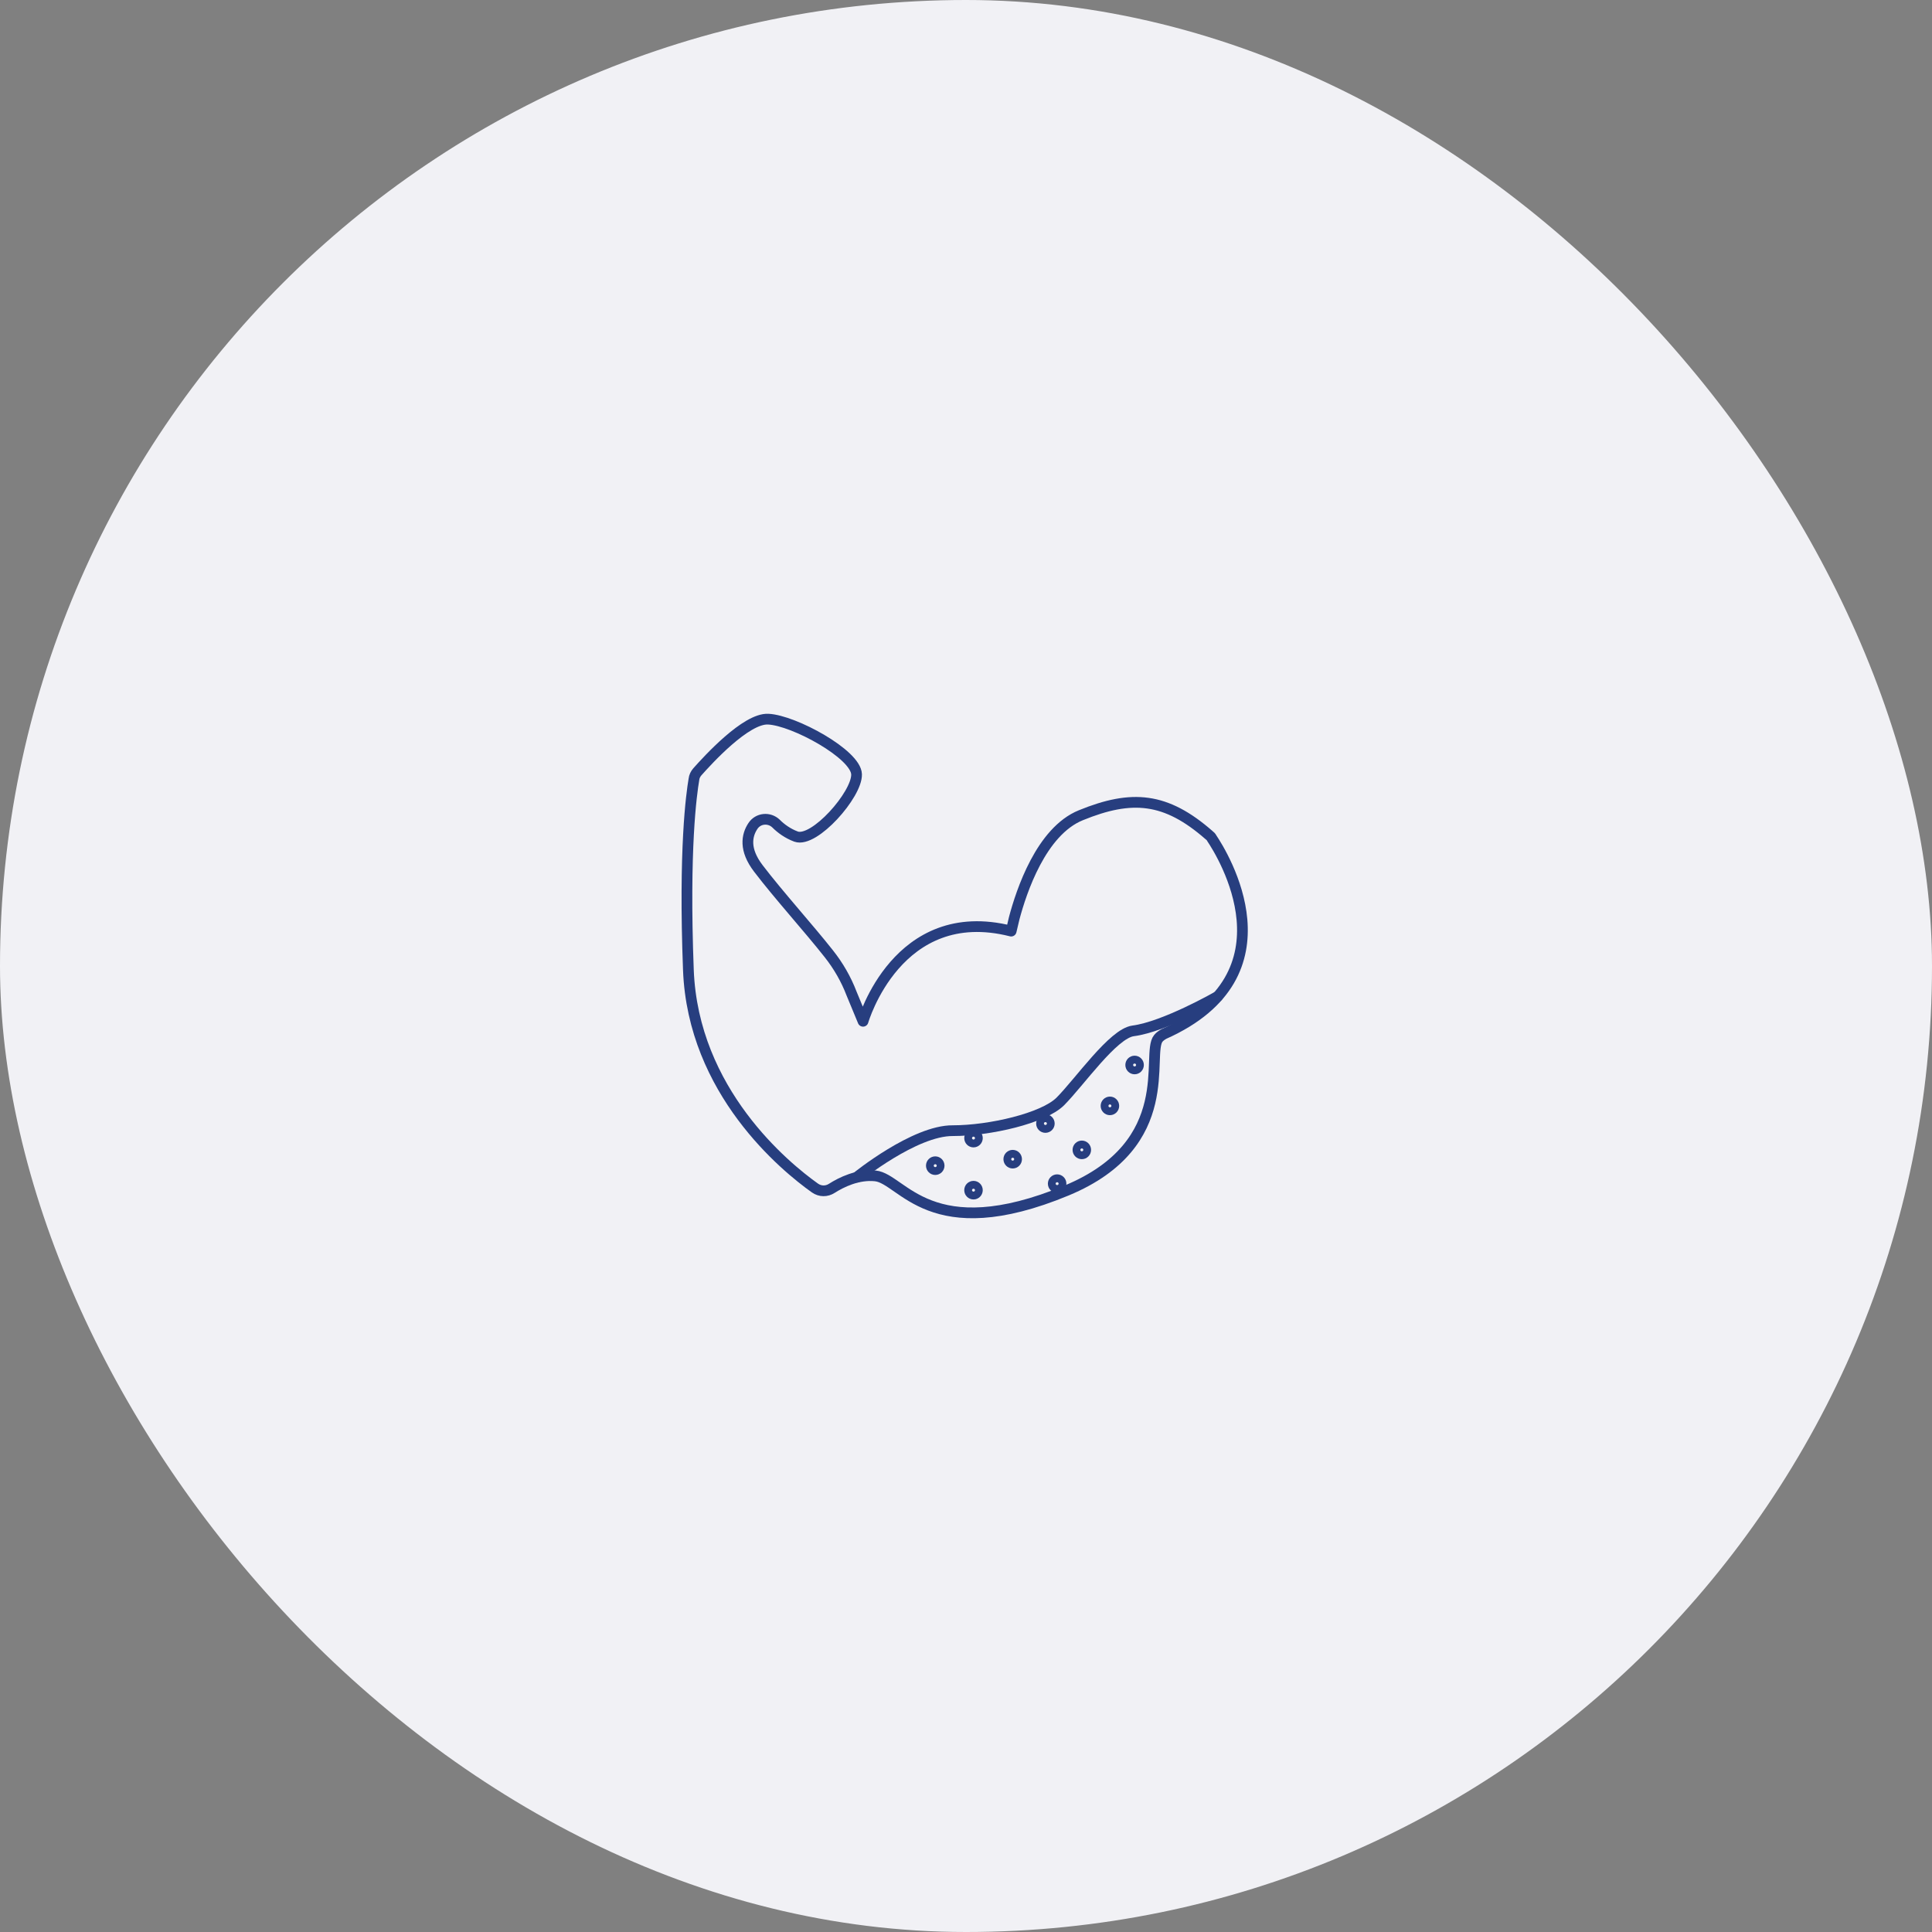<?xml version="1.0" encoding="UTF-8"?> <svg xmlns="http://www.w3.org/2000/svg" width="180" height="180" viewBox="0 0 180 180" fill="none"><rect x="0" y="0" width="180" height="180" fill="#808080" stroke="none"/><rect width="180" height="180" rx="90" fill="#F1F1F5"></rect><path d="M79.344 92.581C78.826 91.224 78.108 89.982 77.216 88.856C75.376 86.518 72.53 83.371 70.661 80.918C69.31 79.156 69.569 77.829 70.144 76.962C70.633 76.212 71.668 76.125 72.3 76.731C72.76 77.193 73.393 77.655 74.169 77.944C75.865 78.55 79.861 74.018 79.804 72.141C79.746 70.265 73.968 67.118 71.581 67.002C69.511 66.887 65.946 70.813 64.969 71.91C64.796 72.112 64.681 72.343 64.653 72.603C64.423 73.96 63.704 79.041 64.135 90.358C64.566 101.703 73.163 108.719 75.923 110.682C76.411 111.028 77.015 111.028 77.504 110.711C78.366 110.162 79.919 109.383 81.558 109.556C84.088 109.816 86.646 116.196 99.383 110.913C109.876 106.553 106.714 98.181 107.921 96.738C108.065 96.565 108.238 96.449 108.439 96.334C120.888 90.791 113.901 79.59 112.895 78.088C112.838 77.973 112.751 77.886 112.636 77.8C108.611 74.278 105.449 74.018 100.705 75.952C96.996 77.453 95.156 83.054 94.495 85.537L94.208 86.749C83.599 84.064 80.408 95.15 80.408 95.15L79.344 92.581Z" stroke="#273E7F" stroke-miterlimit="10" stroke-linecap="round" stroke-linejoin="round"></path><path d="M79.832 109.672C79.832 109.672 85.208 105.313 88.773 105.342C92.223 105.342 97.197 104.187 98.778 102.628C100.59 100.809 103.695 96.306 105.563 96.046C108.496 95.671 113.441 92.841 113.441 92.841" stroke="#273E7F" stroke-miterlimit="10" stroke-linecap="round" stroke-linejoin="round"></path><path d="M87.135 108.236C87.333 108.236 87.497 108.398 87.497 108.602C87.497 108.806 87.333 108.968 87.135 108.968C86.937 108.968 86.772 108.806 86.772 108.602C86.772 108.398 86.937 108.236 87.135 108.236Z" stroke="#273E7F"></path><path d="M90.699 110.519C90.897 110.519 91.061 110.681 91.061 110.885C91.061 111.089 90.897 111.251 90.699 111.251C90.501 111.251 90.337 111.089 90.337 110.885C90.337 110.681 90.501 110.519 90.699 110.519Z" stroke="#273E7F"></path><path d="M94.351 107.632C94.549 107.632 94.713 107.794 94.713 107.998C94.713 108.202 94.549 108.364 94.351 108.364C94.153 108.364 93.988 108.202 93.988 107.998C93.988 107.794 94.152 107.632 94.351 107.632Z" stroke="#273E7F"></path><path d="M97.398 104.311C97.597 104.311 97.761 104.473 97.761 104.677C97.761 104.881 97.597 105.043 97.398 105.043C97.2 105.043 97.036 104.881 97.036 104.677C97.036 104.473 97.2 104.311 97.398 104.311Z" stroke="#273E7F"></path><path d="M98.49 109.912C98.689 109.912 98.853 110.074 98.853 110.278C98.853 110.482 98.689 110.645 98.49 110.645C98.292 110.644 98.128 110.482 98.128 110.278C98.128 110.074 98.292 109.912 98.49 109.912Z" stroke="#273E7F"></path><path d="M100.791 106.765C100.989 106.765 101.153 106.927 101.153 107.131C101.153 107.335 100.989 107.497 100.791 107.497C100.593 107.497 100.429 107.335 100.429 107.131C100.429 106.927 100.593 106.765 100.791 106.765Z" stroke="#273E7F"></path><path d="M103.408 102.666C103.606 102.666 103.771 102.828 103.771 103.032C103.77 103.236 103.606 103.398 103.408 103.398C103.21 103.398 103.046 103.236 103.046 103.032C103.046 102.828 103.21 102.666 103.408 102.666Z" stroke="#273E7F"></path><path d="M105.708 98.856C105.906 98.856 106.07 99.017 106.07 99.222C106.07 99.426 105.906 99.588 105.708 99.588C105.51 99.588 105.346 99.426 105.346 99.222C105.346 99.018 105.51 98.856 105.708 98.856Z" stroke="#273E7F"></path><path d="M90.699 105.667C90.897 105.667 91.061 105.829 91.061 106.033C91.061 106.237 90.897 106.399 90.699 106.399C90.501 106.399 90.337 106.237 90.337 106.033C90.337 105.829 90.501 105.667 90.699 105.667Z" stroke="#273E7F"></path></svg> 